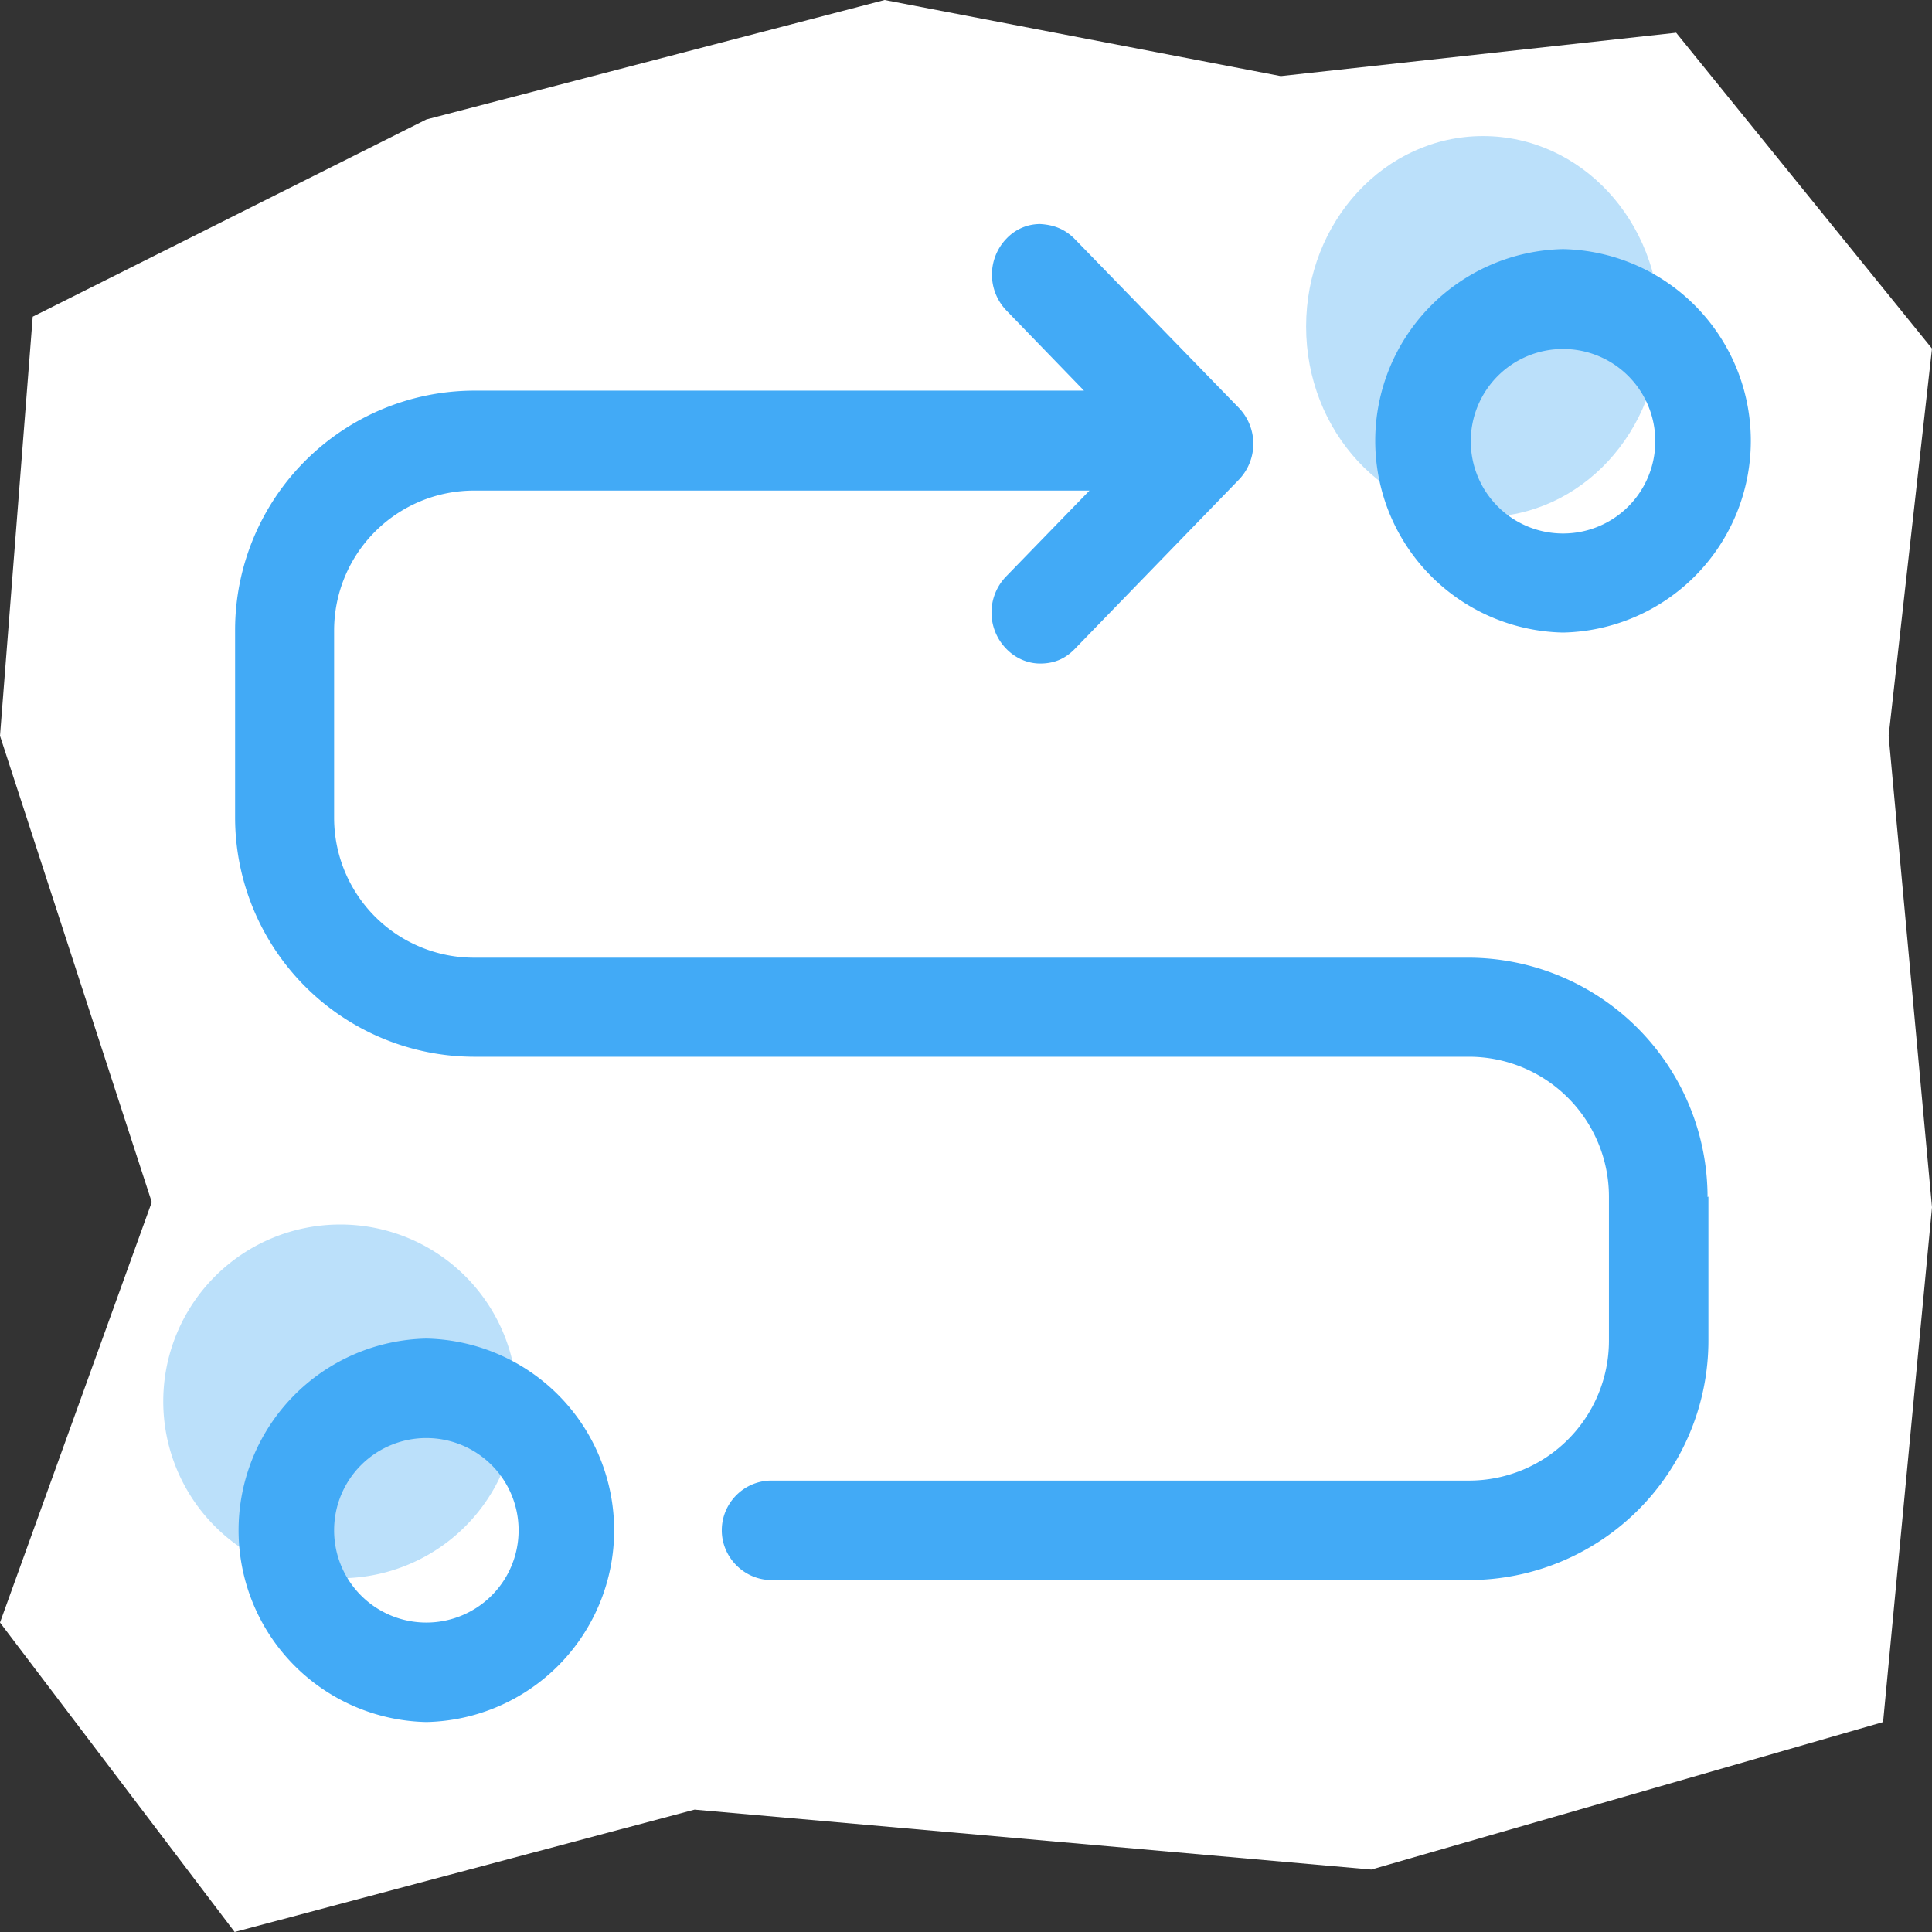 <svg xmlns="http://www.w3.org/2000/svg" width="47" height="47" fill="none"><rect width="100%" height="100%" fill="#333333" stroke="none"/><g clip-path="url(#a)"><path fill="#fff" d="M31.157 1.851 40.776.796 47 8.48l-1.055 9.42L47 29.37l-1.19 12.523-12.45 3.588-16.463-1.458L5.708 47 0 39.472l3.692-10.228L0 17.9.796 7.704l9.576-4.798L21.52 0l9.637 1.851Z"/><path fill="#BBE0FA" d="M12.577 34.092a4.294 4.294 0 0 0-4.303-4.303 4.302 4.302 0 1 0 0 8.605 4.302 4.302 0 0 0 4.303-4.302Z"/><path fill="#42AAF6" fill-rule="evenodd" d="M10.372 32.564a4.665 4.665 0 0 0 0 9.328 4.665 4.665 0 0 0 0-9.328Zm0 6.908a2.242 2.242 0 0 1-2.244-2.244 2.242 2.242 0 0 1 2.244-2.244 2.242 2.242 0 0 1 2.244 2.244 2.242 2.242 0 0 1-2.244 2.244Z" clip-rule="evenodd"/><path fill="#BBE0FA" d="M40.38 7.944c0-2.567-1.92-4.634-4.303-4.634s-4.303 2.08-4.303 4.634c0 2.552 1.92 4.634 4.303 4.634 2.384 0 4.303-2.082 4.303-4.634Z"/><path fill="#42AAF6" fill-rule="evenodd" d="M38.024 6.06a4.665 4.665 0 0 0 0 9.328 4.665 4.665 0 0 0 0-9.328Zm0 6.918a2.242 2.242 0 0 1-2.244-2.244 2.242 2.242 0 0 1 2.244-2.244 2.242 2.242 0 0 1 2.244 2.244 2.242 2.242 0 0 1-2.244 2.244ZM41.54 29.12a5.828 5.828 0 0 0-5.822-5.822H11.53a3.405 3.405 0 0 1-3.402-3.402v-4.56a3.405 3.405 0 0 1 3.402-3.402h14.974l-2.027 2.088a1.261 1.261 0 0 0 0 1.758c.218.228.517.362.828.362.351 0 .62-.124.848-.362l3.98-4.105a1.261 1.261 0 0 0 0-1.758l-3.99-4.105c-.228-.228-.487-.342-.838-.362-.31 0-.6.124-.817.351a1.261 1.261 0 0 0 0 1.758l1.882 1.944H11.54a5.828 5.828 0 0 0-5.821 5.822v4.56a5.828 5.828 0 0 0 5.822 5.823h24.198a3.405 3.405 0 0 1 3.402 3.402v3.506a3.405 3.405 0 0 1-3.402 3.402h-16.97c-.672 0-1.21.548-1.21 1.21 0 .661.548 1.21 1.21 1.21h16.97a5.828 5.828 0 0 0 5.822-5.822V29.11l-.02.01Z" clip-rule="evenodd"/></g><defs><clipPath id="a"><path fill="#fff" d="M0 0h47v47H0z"/></clipPath></defs></svg>